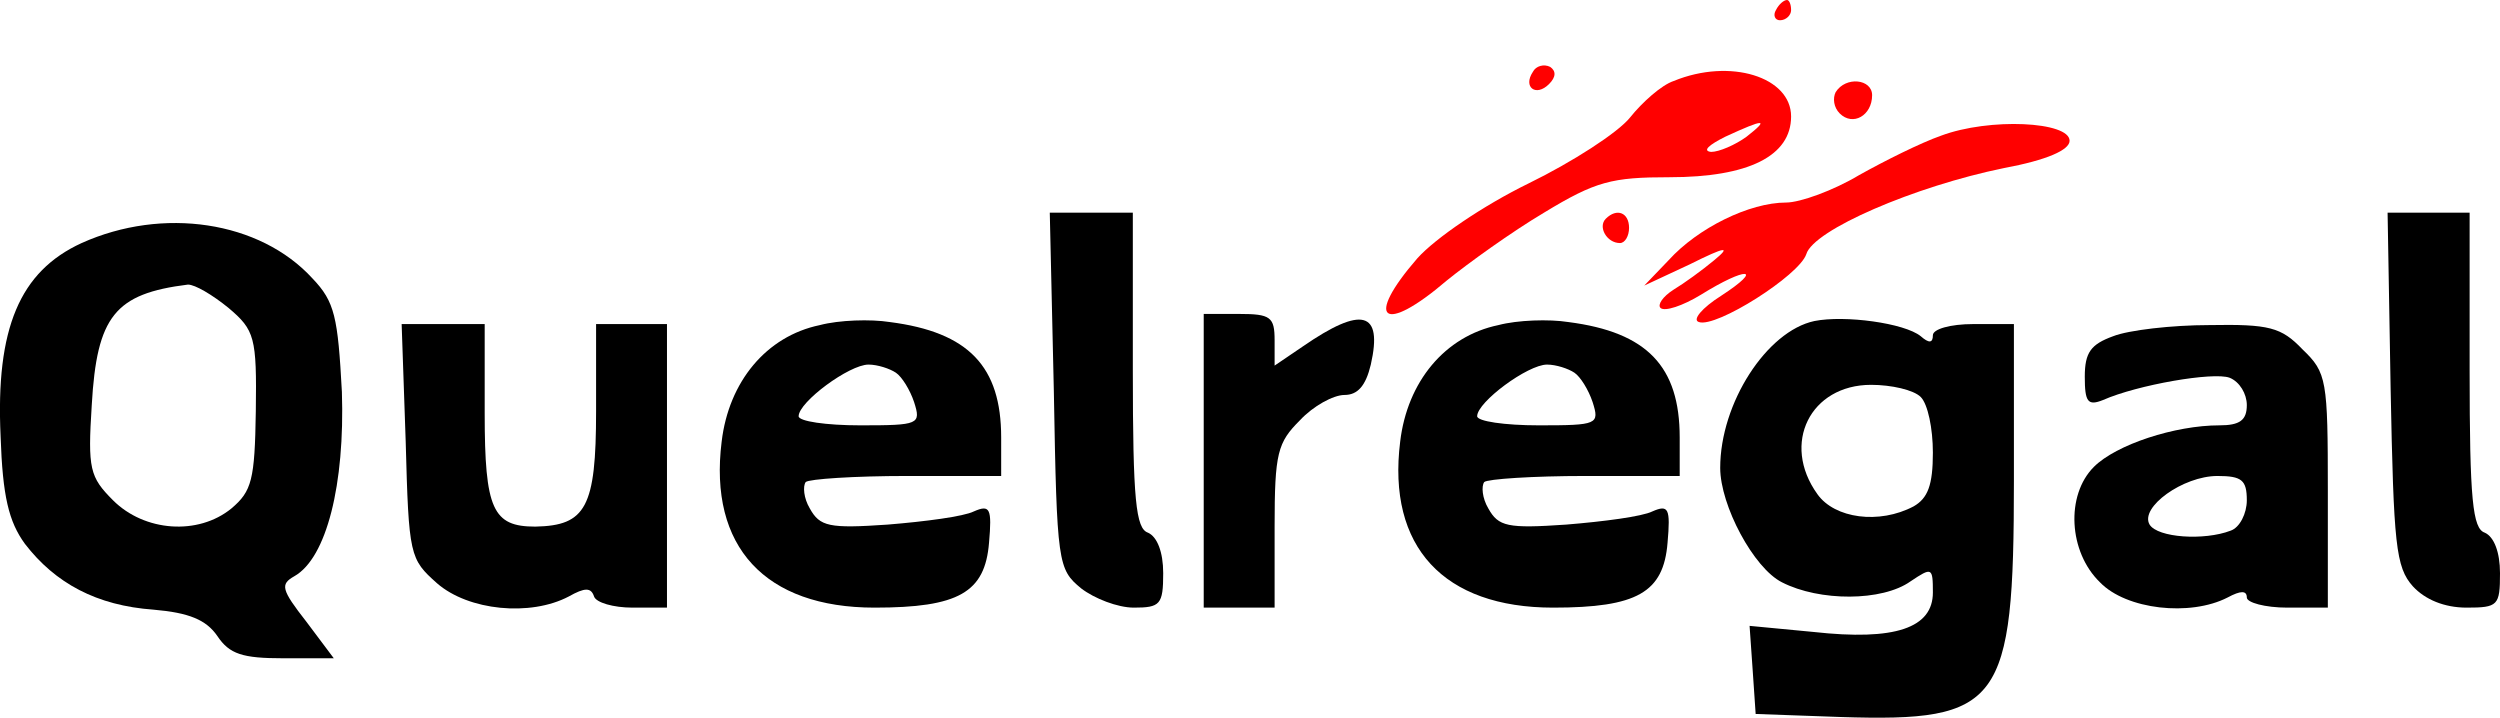 <?xml version="1.0" encoding="UTF-8"?>
<svg width="246.86pt" height="70.869pt" preserveAspectRatio="xMidYMid" version="1.0" viewBox="0 0 246.86 70.869" xmlns="http://www.w3.org/2000/svg">
 <g transform="matrix(.1 0 0 -.1 -132.14 305)">
  <g fill="#f00">
   <path d="m3075 3040c-3-5-1-10 4-10 6 0 11 5 11 10 0 6-2 10-4 10-3 0-8-4-11-10z"/>
   <path d="m2835 2979c-10-15 3-25 16-12 7 7 7 13 1 17-6 3-14 1-17-5z"/>
   <path d="m2974 2970c-12-4-31-21-43-36s-57-44-100-65c-45-22-92-54-110-74-53-61-34-76 29-22 21 17 64 48 96 67 51 31 67 35 124 35 78 0 120 21 120 60s-60 58-116 35zm72-55c-11-8-27-15-35-15-9 1-2 7 14 15 39 18 44 18 21 0z"/>
   <path d="m3134 2959c-3-6-2-15 4-21 13-13 32-2 32 18 0 16-26 19-36 3z"/>
   <path d="m3238 2916c-20-7-56-25-81-39-25-15-58-27-72-27-36 0-87-25-116-57l-24-25 45 21c36 18 41 18 24 4-12-10-30-23-40-29-11-7-16-15-13-18 4-4 22 2 40 13 45 28 63 27 20-1-19-12-29-24-22-26 17-6 99 46 106 67 7 24 107 67 195 85 43 8 65 18 65 27 0 19-79 23-127 5z"/>
   <path transform="translate(2.5e-5 -2.5e-5)" d="m2907 2834c-8-8 1-24 14-24 5 0 9 7 9 15 0 15-12 20-23 9z"/>
  </g>
  <path d="m2362 2664c3-171 4-176 27-195 13-10 36-19 52-19 26 0 29 3 29 34 0 21-6 36-15 40-12 4-15 32-15 161v155h-82z"/>
  <path d="m3682 2666c3-154 5-176 22-195 12-13 31-21 53-21 31 0 33 2 33 34 0 21-6 36-15 40-12 4-15 32-15 161v155h-81z"/>
  <path d="m1402 2810c-61-28-85-84-80-191 2-59 8-84 24-106 30-39 71-61 127-65 35-3 52-10 63-26 12-18 25-22 65-22h50l-27 36c-25 32-26 37-12 45 32 18 50 91 47 182-4 74-7 89-29 112-52 57-148 71-228 35zm145-64c26-22 28-29 27-102-1-68-4-79-24-96-33-27-86-23-117 8-23 23-25 31-21 94 5 88 23 110 95 119 7 0 24-10 40-23z"/>
  <path d="m2131 2729c-53-11-90-56-97-115-13-104 43-164 151-164 83 0 109 15 113 64 3 34 1 38-15 31-10-5-48-10-85-13-58-4-67-2-77 16-6 10-7 22-4 26 3 3 48 6 100 6h93v38c0 70-32 104-110 114-19 3-50 2-69-3zm75-47c6-4 14-17 18-29 7-22 5-23-53-23-34 0-61 4-61 9 0 14 50 51 69 51 9 0 21-4 27-8z"/>
  <path d="m2510 2595v-145h70v80c0 73 3 83 25 105 13 14 33 25 44 25 13 0 21 9 26 30 12 53-9 58-67 18l-28-19v25c0 23-4 26-35 26h-35z"/>
  <path d="m2801 2729c-53-11-90-56-97-115-13-104 43-164 151-164 83 0 109 15 113 64 3 34 1 38-15 31-10-5-48-10-85-13-58-4-67-2-77 16-6 10-7 22-4 26 3 3 48 6 100 6h93v38c0 70-32 104-110 114-19 3-50 2-69-3zm75-47c6-4 14-17 18-29 7-22 5-23-53-23-34 0-61 4-61 9 0 14 50 51 69 51 9 0 21-4 27-8z"/>
  <path d="m3113 2733c-47-10-93-81-93-145 0-37 33-99 61-113 37-19 99-19 127 1 21 14 22 14 22-11 0-35-37-48-118-39l-63 6 3-43 3-44 84-3c158-5 171 12 171 233v155h-40c-23 0-40-5-40-11 0-8-4-8-12-1-16 13-75 21-105 15zm105-75c7-7 12-31 12-55 0-32-5-45-19-53-34-18-78-12-95 12-36 50-7 108 53 108 20 0 42-5 49-12z"/>
  <path d="m1722 2614c3-113 4-116 31-140 31-27 92-33 130-13 16 9 22 9 25 0 2-6 19-11 38-11h34v280h-70v-86c0-95-10-113-60-114-42 0-50 17-50 112v88h-82z"/>
  <path d="m3408 2718c-22-8-28-16-28-40 0-25 3-29 18-23 34 15 109 28 125 22 10-4 17-16 17-27 0-15-7-20-27-20-44 0-102-19-124-41-28-28-25-84 6-114 26-27 89-34 126-15 13 7 19 7 19 0 0-5 18-10 40-10h40v115c0 110-1 117-25 140-21 22-33 25-92 24-37 0-80-5-95-11zm132-162c0-13-7-27-16-30-26-10-72-7-80 6-10 17 33 48 67 48 24 0 29-4 29-24z"/>
 </g>
</svg>
